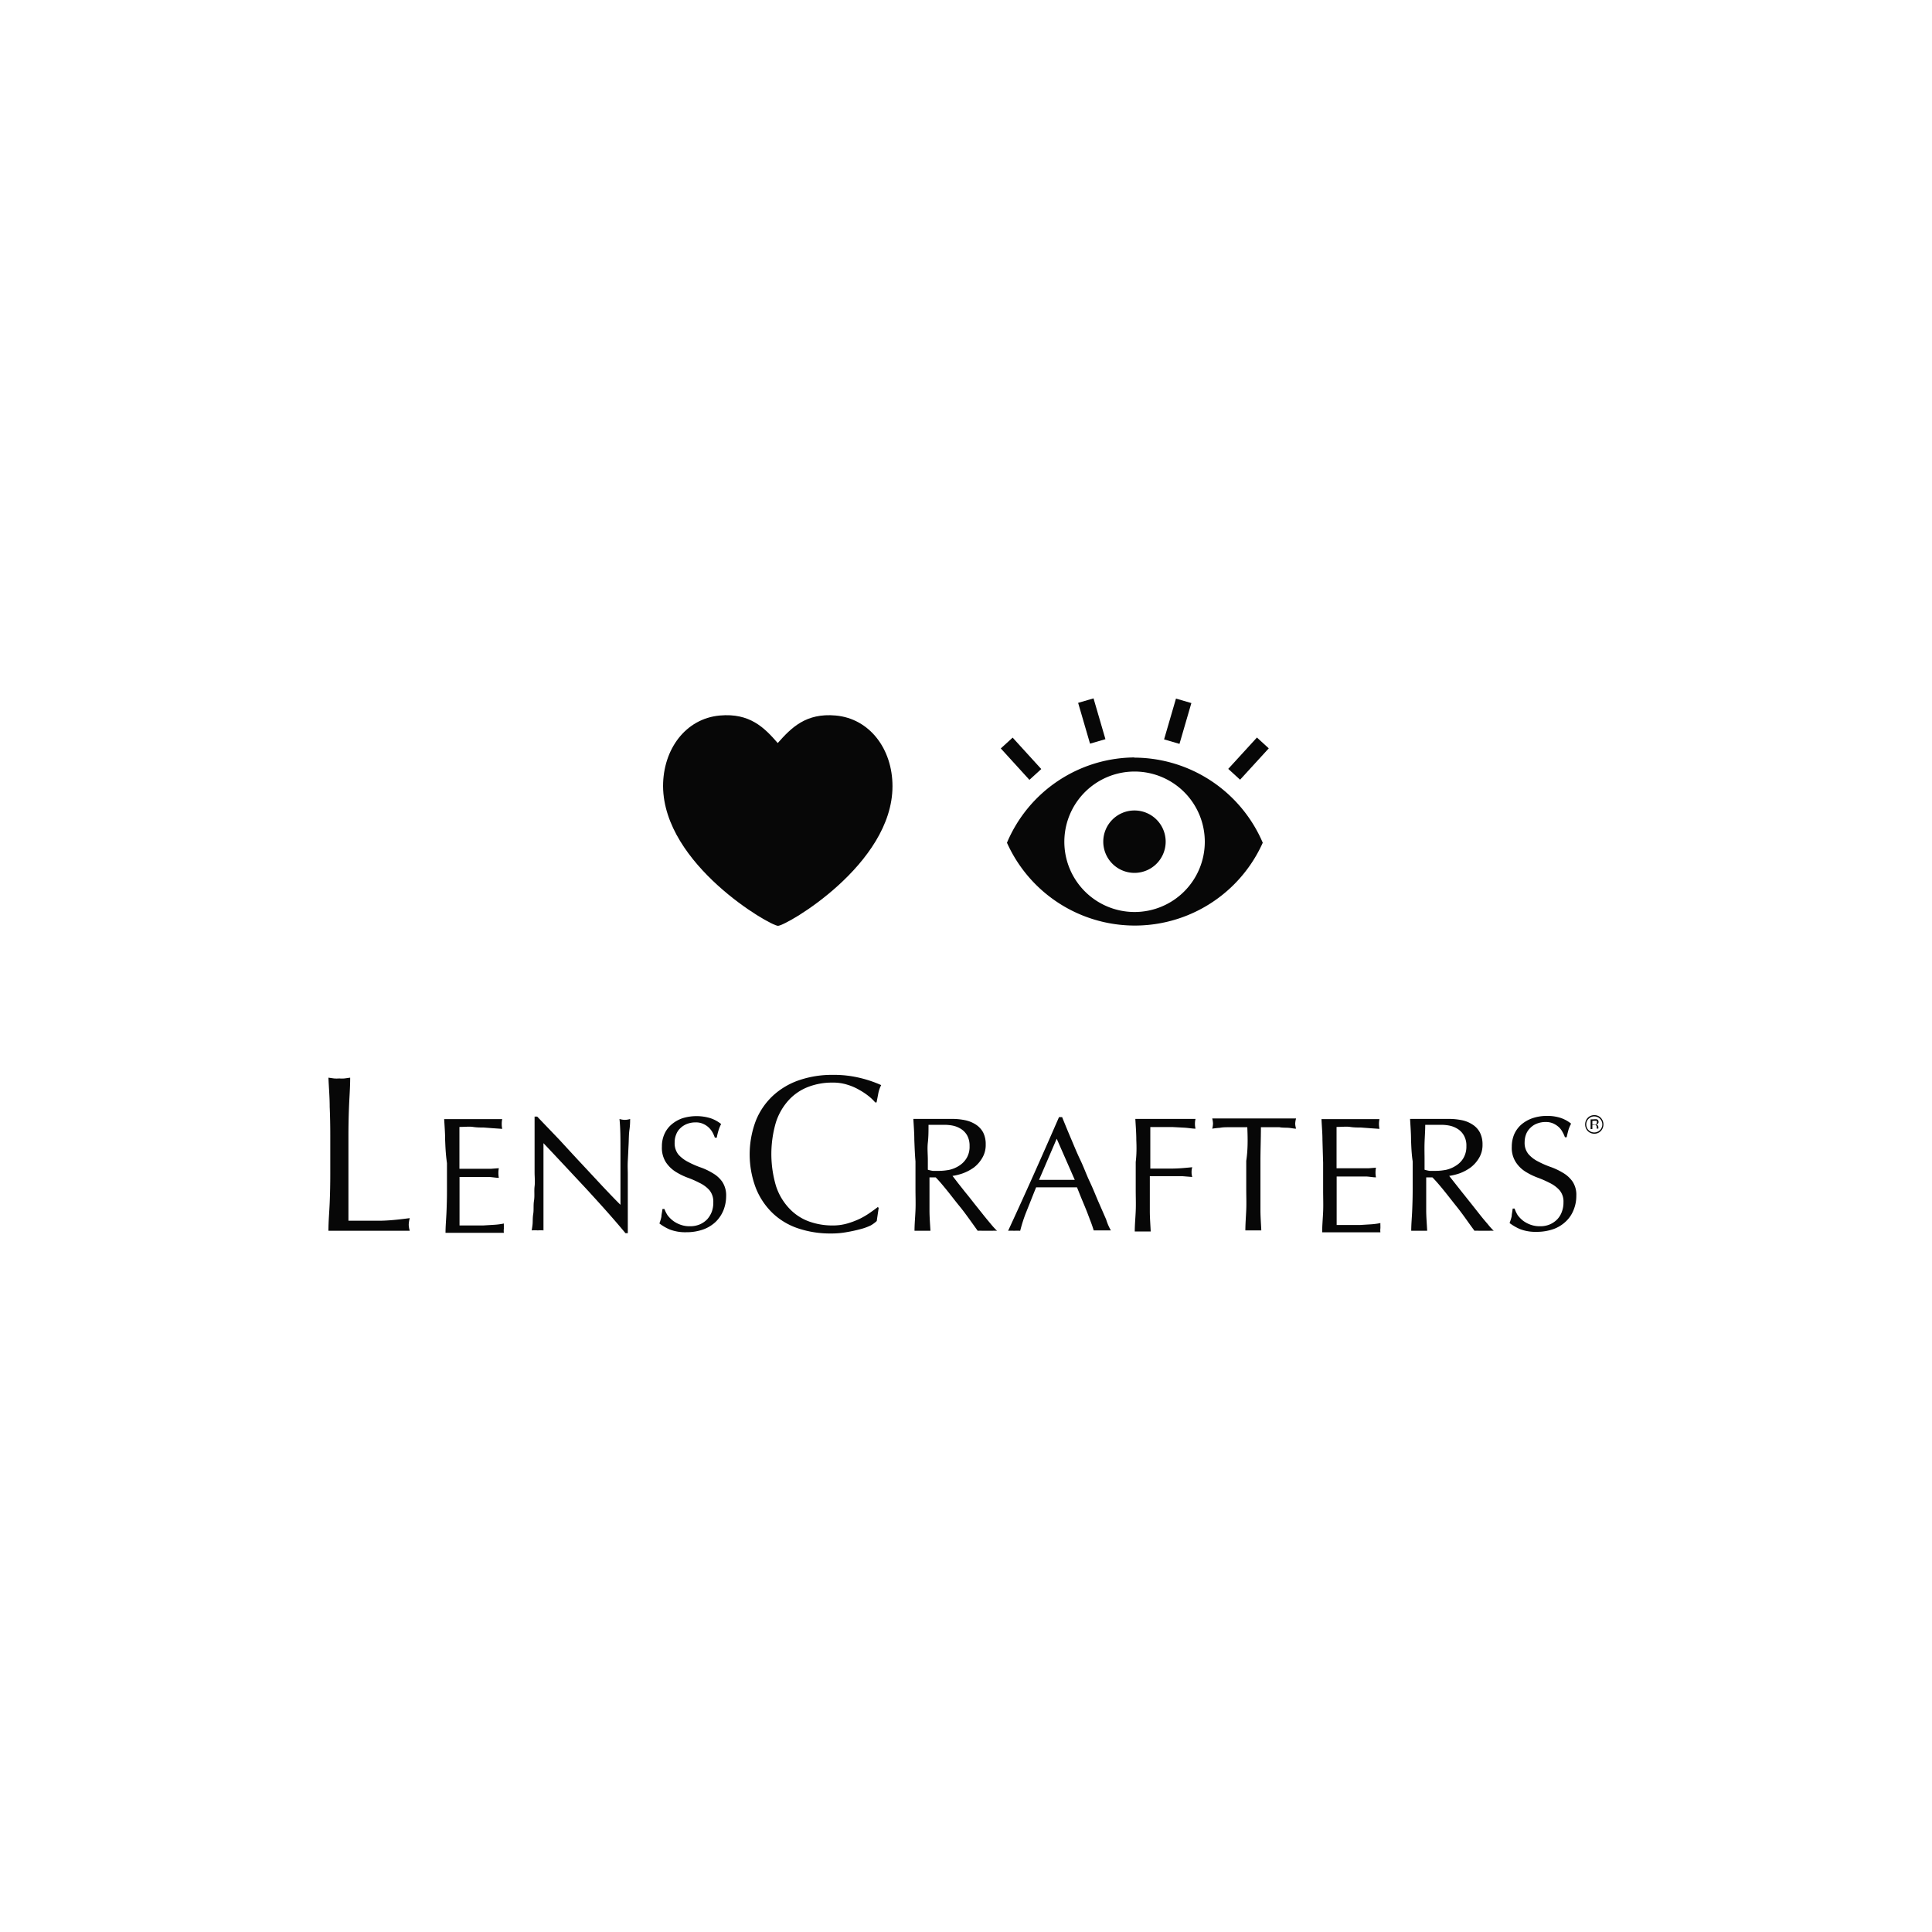 <svg xmlns="http://www.w3.org/2000/svg" viewBox="0 0 200 200"><defs><style>.cls-1{fill:none;}.cls-2,.cls-3{fill:#070707;}.cls-3{fill-rule:evenodd;}</style></defs><g id="Layer_2" data-name="Layer 2"><g id="Layer_1-2" data-name="Layer 1"><rect class="cls-1" width="200" height="200"/><path class="cls-2" d="M34.13,114.56c0-1-.09-2-.13-3l.57.08a3.39,3.39,0,0,0,.55,0,3.31,3.31,0,0,0,.55,0l.58-.08c0,1-.08,2-.12,3s-.06,2-.06,3c0,1.93,0,3.61,0,5s0,2.69,0,3.81c1.09,0,2.13,0,3.13,0s2.07-.12,3.22-.27a2.86,2.86,0,0,0-.11.69,2.39,2.39,0,0,0,.11.62c-.7,0-1.41,0-2.12,0H36.13c-.69,0-1.4,0-2.13,0,0-1,.09-1.92.13-2.9s.06-2,.06-3v-3.95C34.19,116.52,34.17,115.53,34.13,114.56Z"/><path class="cls-2" d="M46.08,118c0-.72-.06-1.43-.1-2.15l1.51,0c.5,0,1,0,1.51,0s1,0,1.49,0l1.5,0a2.12,2.12,0,0,0-.05.5,2.21,2.21,0,0,0,.05.51l-1-.07-.94-.07c-.33,0-.69,0-1.08-.06s-.86,0-1.41,0c0,.36,0,.7,0,1s0,.69,0,1.11,0,.86,0,1.28,0,.73,0,.94l1.33,0,1.07,0,.9,0,.78-.06a2.68,2.68,0,0,0,0,1c-.29,0-.63-.07-1-.09l-1.16,0-1.1,0h-.81c0,.11,0,.22,0,.33s0,.27,0,.45v1.66c0,.64,0,1.17,0,1.58s0,.73,0,1h1.18c.43,0,.84,0,1.25,0l1.16-.07a7,7,0,0,0,1-.13,2,2,0,0,0,0,.26,2.54,2.54,0,0,0,0,.26,1.66,1.66,0,0,0,0,.44q-.75,0-1.5,0h-3l-1.54,0c0-.71.07-1.43.1-2.14s.05-1.44.05-2.18v-2.89C46.13,119.42,46.11,118.7,46.08,118Z"/><path class="cls-2" d="M60.63,123c-1.46-1.56-2.91-3.12-4.37-4.66q0,.47,0,1.26c0,.52,0,1.24,0,2.15,0,.23,0,.53,0,.87s0,.72,0,1.1l0,1.16c0,.39,0,.75,0,1.09s0,.63,0,.88,0,.43,0,.52a3.65,3.65,0,0,0-.59,0,4,4,0,0,0-.62,0c0-.11.05-.32.08-.62s0-.67.07-1.09,0-.88.08-1.37,0-1,.06-1.48,0-1,0-1.45,0-.89,0-1.26c0-1.08,0-2,0-2.77s0-1.35,0-1.74h.27L57.92,118c.78.85,1.55,1.69,2.32,2.51l2.18,2.34c.69.73,1.29,1.36,1.81,1.87v-2.28c0-1.18,0-2.33,0-3.44s0-2.17-.1-3.16a2.22,2.22,0,0,0,.57.09,2.15,2.15,0,0,0,.53-.09c0,.25,0,.62-.07,1.11s-.06,1-.09,1.58-.05,1.11-.08,1.65,0,1,0,1.3v1c0,.38,0,.78,0,1.19s0,.83,0,1.25,0,.82,0,1.18,0,.68,0,1v.56h-.24C63.46,126.1,62.08,124.58,60.63,123Z"/><path class="cls-2" d="M69.11,125.81a3,3,0,0,0,.56.56,2.81,2.81,0,0,0,.77.41,2.7,2.7,0,0,0,1,.16,2.53,2.53,0,0,0,1-.19,2.44,2.44,0,0,0,.76-.52,2.56,2.56,0,0,0,.48-.78,2.71,2.71,0,0,0,.16-1,1.85,1.85,0,0,0-.39-1.23,3.16,3.16,0,0,0-1-.75,9.91,9.91,0,0,0-1.27-.56,6.83,6.83,0,0,1-1.27-.63,3.39,3.39,0,0,1-1-1,2.8,2.8,0,0,1-.39-1.58,3.11,3.11,0,0,1,.25-1.28,2.78,2.78,0,0,1,.73-1,3.5,3.5,0,0,1,1.15-.66,4.93,4.93,0,0,1,2.91,0,3.54,3.54,0,0,1,1.09.6,4,4,0,0,0-.25.6,6,6,0,0,0-.2.81H74a3.57,3.57,0,0,0-.22-.51,2.15,2.15,0,0,0-.39-.52,2,2,0,0,0-.58-.39,1.78,1.78,0,0,0-.8-.16,2.41,2.41,0,0,0-.87.15,2.06,2.06,0,0,0-.69.43,1.69,1.69,0,0,0-.45.66,2.13,2.13,0,0,0-.16.84,1.87,1.87,0,0,0,.39,1.25,3.43,3.43,0,0,0,1,.76,9.19,9.19,0,0,0,1.27.56,6.45,6.45,0,0,1,1.27.6,3.05,3.05,0,0,1,1,.9,2.54,2.54,0,0,1,.4,1.48,4,4,0,0,1-.28,1.47,3.54,3.54,0,0,1-.81,1.2,3.69,3.69,0,0,1-1.3.79,5.2,5.2,0,0,1-1.74.28,4.5,4.5,0,0,1-1.7-.28,5,5,0,0,1-1.08-.63,4.12,4.12,0,0,0,.21-.7c0-.21.07-.47.11-.8h.2A3.31,3.31,0,0,0,69.11,125.81Z"/><path class="cls-2" d="M90.15,126.85a5.6,5.6,0,0,1-1.08.39,14.5,14.5,0,0,1-1.42.31,8.67,8.67,0,0,1-1.63.14,10.4,10.4,0,0,1-3.37-.52A7.07,7.07,0,0,1,80,125.6,7.37,7.37,0,0,1,78.25,123a9.84,9.84,0,0,1,0-7A7.2,7.2,0,0,1,80,113.44a7.62,7.62,0,0,1,2.73-1.62,10.53,10.53,0,0,1,3.5-.55,11.4,11.4,0,0,1,2.77.31,12.26,12.26,0,0,1,2.22.75,3.12,3.12,0,0,0-.3.87c-.07.37-.13.68-.18.92l-.14,0a4.8,4.8,0,0,0-.64-.62,6.85,6.85,0,0,0-1-.67,5.6,5.6,0,0,0-1.24-.54,4.9,4.9,0,0,0-1.52-.22,6.88,6.88,0,0,0-2.52.44,5.34,5.34,0,0,0-2,1.34,6.25,6.25,0,0,0-1.35,2.31,11.62,11.62,0,0,0,0,6.61,6.12,6.12,0,0,0,1.35,2.3,5.25,5.25,0,0,0,2,1.35,7.1,7.1,0,0,0,2.52.44,5.34,5.34,0,0,0,1.53-.21,8.45,8.45,0,0,0,1.29-.49,8.24,8.24,0,0,0,1.06-.63c.31-.22.58-.41.79-.58l.09.09-.2,1.36A3.4,3.4,0,0,1,90.15,126.85Z"/><path class="cls-2" d="M94.65,118c0-.71-.06-1.43-.1-2.17l1,0q.46,0,1,0c.32,0,.64,0,1,0s.64,0,1,0a6.41,6.41,0,0,1,1.34.13,3.21,3.21,0,0,1,1.12.45,2.27,2.27,0,0,1,.76.81,2.67,2.67,0,0,1,.27,1.26,2.59,2.59,0,0,1-.36,1.39,3.38,3.38,0,0,1-.88,1,4.8,4.8,0,0,1-1.12.59,5.67,5.67,0,0,1-1.08.27c.14.17.32.41.55.71l.79,1c.3.36.6.74.91,1.14l.91,1.14c.29.37.57.7.82,1a8.37,8.37,0,0,0,.63.69,4.36,4.36,0,0,0-.51,0h-1a3.91,3.91,0,0,0-.49,0l-.76-1.06c-.34-.47-.72-1-1.14-1.51s-.84-1.07-1.27-1.6-.82-1-1.18-1.36h-.64v1.23c0,.74,0,1.47,0,2.18s.06,1.43.1,2.12c-.26,0-.53,0-.83,0s-.56,0-.82,0c0-.69.07-1.4.1-2.12s0-1.44,0-2.18v-2.89C94.7,119.44,94.68,118.72,94.65,118Zm1.93,3.21h.61a6,6,0,0,0,1.09-.11,3.11,3.11,0,0,0,1-.42,2.36,2.36,0,0,0,.78-.79,2.27,2.27,0,0,0,.31-1.25,2.19,2.19,0,0,0-.24-1.08,1.88,1.88,0,0,0-.63-.68,2.58,2.58,0,0,0-.84-.35,4.63,4.63,0,0,0-.89-.09c-.39,0-.72,0-1,0s-.47,0-.65,0c0,.62,0,1.23-.07,1.84s0,1.21,0,1.81v1A3.49,3.49,0,0,0,96.58,121.21Z"/><path class="cls-2" d="M115,127.37l-.44,0h-.89l-.45,0c-.08-.26-.18-.57-.32-.93s-.28-.75-.44-1.15-.33-.8-.5-1.21-.32-.8-.47-1.17l-1.09,0h-2.14l-1,0c-.36.88-.68,1.71-1,2.5s-.51,1.45-.65,2a6,6,0,0,0-.62,0,6.19,6.19,0,0,0-.63,0q1.36-2.94,2.66-5.85t2.61-5.92h.32c.26.65.55,1.36.87,2.11s.63,1.53,1,2.3.64,1.54,1,2.3.63,1.47.92,2.13l.77,1.76C114.65,126.71,114.84,127.1,115,127.37Zm-7.44-5.23.91,0,.9,0h.94l.95,0-1.87-4.26Z"/><path class="cls-2" d="M117.63,118c0-.71-.06-1.43-.1-2.17l1.51,0q.75,0,1.5,0t1.53,0l1.69,0a2.14,2.14,0,0,0-.06.5,2.22,2.22,0,0,0,.06.51c-.31,0-.67-.07-1.1-.1l-1.3-.07-1.28,0-1,0c0,.39,0,.77,0,1.13s0,.72,0,1.08,0,.76,0,1.09,0,.67,0,1q1.11,0,2.19,0c.73,0,1.44-.07,2.15-.14a1.77,1.77,0,0,0-.07.5,1.79,1.79,0,0,0,.07.51l-1-.08-1.1,0h-2.29v1.42c0,.74,0,1.47,0,2.19s.06,1.42.09,2.11c-.26,0-.53,0-.83,0s-.56,0-.82,0c0-.69.07-1.4.1-2.12s0-1.44,0-2.18v-2.89C117.67,119.44,117.66,118.72,117.63,118Z"/><path class="cls-2" d="M129.12,116.69h-.91l-1,0c-.32,0-.63,0-.92.06a7.77,7.77,0,0,0-.8.09,2.28,2.28,0,0,0,.08-.54,2.64,2.64,0,0,0-.08-.52l2.16,0c.71,0,1.43,0,2.18,0s1.46,0,2.17,0l2.17,0a2.15,2.15,0,0,0-.09.54,1.89,1.89,0,0,0,.09.52c-.24,0-.5-.07-.8-.09s-.61,0-.92-.06l-1,0h-.92c0,1.16-.05,2.32-.05,3.48v2.9c0,.74,0,1.46,0,2.18s.06,1.43.09,2.12c-.26,0-.53,0-.82,0s-.57,0-.83,0c0-.69.06-1.4.09-2.12s0-1.44,0-2.18l0-2.9C129.19,119,129.17,117.85,129.12,116.69Z"/><path class="cls-2" d="M136.9,118c0-.72-.07-1.43-.1-2.15l1.5,0c.5,0,1,0,1.51,0s1,0,1.49,0l1.5,0a2.83,2.83,0,0,0-.05.5,2.94,2.94,0,0,0,.05.51l-1-.07-.94-.07c-.34,0-.7,0-1.09-.06s-.86,0-1.41,0c0,.36,0,.7,0,1s0,.69,0,1.11V120c0,.41,0,.73,0,.94l1.33,0,1.07,0,.9,0,.78-.06a2.68,2.68,0,0,0,0,1c-.29,0-.63-.07-1-.09l-1.16,0-1.09,0h-.82c0,.11,0,.22,0,.33v3.69c0,.42,0,.73,0,1h1.17q.64,0,1.26,0l1.15-.07a6.83,6.83,0,0,0,.95-.13,2,2,0,0,0,0,.26v.26a1.73,1.73,0,0,0,0,.44q-.75,0-1.5,0h-3q-.77,0-1.53,0c0-.71.07-1.43.1-2.14s0-1.44,0-2.18v-2.89C136.94,119.42,136.92,118.7,136.9,118Z"/><path class="cls-2" d="M146.07,118c0-.71-.06-1.43-.1-2.17l1,0q.47,0,1,0c.32,0,.64,0,1,0s.63,0,1,0a6.58,6.58,0,0,1,1.35.13,3.16,3.16,0,0,1,1.11.45,2.19,2.19,0,0,1,.76.81,2.67,2.67,0,0,1,.28,1.26,2.59,2.59,0,0,1-.36,1.39,3.41,3.41,0,0,1-.89,1,4.73,4.73,0,0,1-1.11.59,6,6,0,0,1-1.09.27l.56.71.79,1,.91,1.14.9,1.14c.29.37.57.7.83,1a7,7,0,0,0,.62.69,4.36,4.36,0,0,0-.51,0h-1a3.64,3.64,0,0,0-.48,0c-.17-.23-.43-.58-.77-1.06s-.72-1-1.13-1.51-.84-1.07-1.27-1.6-.83-1-1.19-1.36h-.64v1.23c0,.74,0,1.47,0,2.18s.07,1.43.1,2.12c-.26,0-.53,0-.82,0s-.57,0-.83,0c0-.69.07-1.4.1-2.12s.05-1.44.05-2.18v-2.89C146.12,119.44,146.1,118.72,146.07,118Zm1.93,3.21h.61a6,6,0,0,0,1.09-.11,3.11,3.11,0,0,0,1-.42,2.3,2.3,0,0,0,.79-.79,2.36,2.36,0,0,0,.31-1.25,2.08,2.08,0,0,0-.25-1.08,1.88,1.88,0,0,0-.63-.68,2.58,2.58,0,0,0-.84-.35,4.56,4.56,0,0,0-.89-.09c-.39,0-.72,0-1,0l-.65,0c0,.62-.05,1.23-.07,1.84s0,1.21,0,1.81v1A3.92,3.92,0,0,0,148,121.21Z"/><path class="cls-2" d="M157.12,125.81a3.23,3.23,0,0,0,.55.56,3,3,0,0,0,.77.41,2.76,2.76,0,0,0,1,.16,2.48,2.48,0,0,0,1-.19,2.44,2.44,0,0,0,.76-.52,2.22,2.22,0,0,0,.48-.78,2.71,2.71,0,0,0,.17-1,1.8,1.8,0,0,0-.4-1.23,3.23,3.23,0,0,0-1-.75,10.57,10.57,0,0,0-1.27-.56,6.92,6.92,0,0,1-1.28-.63,3.24,3.24,0,0,1-1-1,2.72,2.72,0,0,1-.4-1.58,3.28,3.28,0,0,1,.25-1.28,2.9,2.9,0,0,1,.73-1,3.61,3.61,0,0,1,1.15-.66,4.57,4.57,0,0,1,1.52-.24,4.39,4.39,0,0,1,1.39.2,3.48,3.48,0,0,1,1.1.6,4,4,0,0,0-.26.6c-.06.21-.13.48-.2.81H162a2.79,2.79,0,0,0-.23-.51,1.88,1.88,0,0,0-.38-.52,2.18,2.18,0,0,0-.58-.39,1.86,1.86,0,0,0-.81-.16,2.39,2.39,0,0,0-.86.15,1.88,1.88,0,0,0-.69.43,1.83,1.83,0,0,0-.46.66,2.32,2.32,0,0,0-.16.84,1.82,1.82,0,0,0,.4,1.25,3.26,3.26,0,0,0,1,.76,9.32,9.32,0,0,0,1.28.56,6.73,6.73,0,0,1,1.27.6,3.12,3.12,0,0,1,1,.9,2.47,2.47,0,0,1,.4,1.48,3.81,3.81,0,0,1-.28,1.47,3.27,3.27,0,0,1-.81,1.2,3.64,3.64,0,0,1-1.29.79,5.22,5.22,0,0,1-1.75.28,4.44,4.44,0,0,1-1.69-.28,5.3,5.3,0,0,1-1.09-.63,5.47,5.47,0,0,0,.22-.7c0-.21.07-.47.1-.8h.2A3.38,3.38,0,0,0,157.12,125.81Z"/><path class="cls-2" d="M165.72,117.08a.9.9,0,0,1-.68.28.93.93,0,0,1-.68-.28,1,1,0,0,1,0-1.36.93.93,0,0,1,.68-.28.9.9,0,0,1,.68.28,1,1,0,0,1,0,1.36Zm-1.26-1.27a.78.78,0,0,0-.25.59.81.81,0,0,0,.24.59.82.82,0,0,0,.59.24.83.83,0,1,0,0-1.66A.78.78,0,0,0,164.46,115.81Zm.56.06a1,1,0,0,1,.29,0,.28.28,0,0,1,.17.27.22.22,0,0,1-.11.21.3.3,0,0,1-.15.05.28.28,0,0,1,.18.11.27.27,0,0,1,.06.16v.16a.43.43,0,0,0,0,0h-.17v-.12a.27.27,0,0,0-.09-.24.51.51,0,0,0-.21,0h-.15v.41h-.18v-1Zm.2.16a.54.54,0,0,0-.22,0h-.16v.39H165a.42.42,0,0,0,.18,0,.15.15,0,0,0,.1-.16A.17.17,0,0,0,165.22,116Z"/><path class="cls-3" d="M80.54,95.84c.84,0,11.85-6.35,11.85-14.45,0-3.85-2.36-7-5.88-7.32-3.08-.28-4.59,1.26-6,2.85-1.38-1.59-2.89-3.13-6-2.85-3.52.32-5.87,3.47-5.87,7.32C68.7,89.49,79.71,95.84,80.54,95.84Z"/><rect class="cls-2" x="112.19" y="72.45" width="1.66" height="4.4" transform="translate(-16.38 34.62) rotate(-16.26)"/><rect class="cls-2" x="104.86" y="76.33" width="1.66" height="4.4" transform="translate(-25.32 91.66) rotate(-42.33)"/><rect class="cls-2" x="127.04" y="77.7" width="4.4" height="1.66" transform="translate(-15.93 120.89) rotate(-47.55)"/><rect class="cls-2" x="119.72" y="73.82" width="4.4" height="1.66" transform="translate(16.15 170.84) rotate(-73.76)"/><path class="cls-2" d="M120.67,87.14a3.23,3.23,0,1,0-3.22,3.22A3.23,3.23,0,0,0,120.67,87.14Z"/><path class="cls-2" d="M117.45,94.41a7.27,7.27,0,1,1,7.27-7.27A7.27,7.27,0,0,1,117.45,94.41Zm0-16a14.43,14.43,0,0,0-13.21,8.83,14.51,14.51,0,0,0,26.48,0A14.51,14.51,0,0,0,117.42,78.43Z"/></g></g></svg>